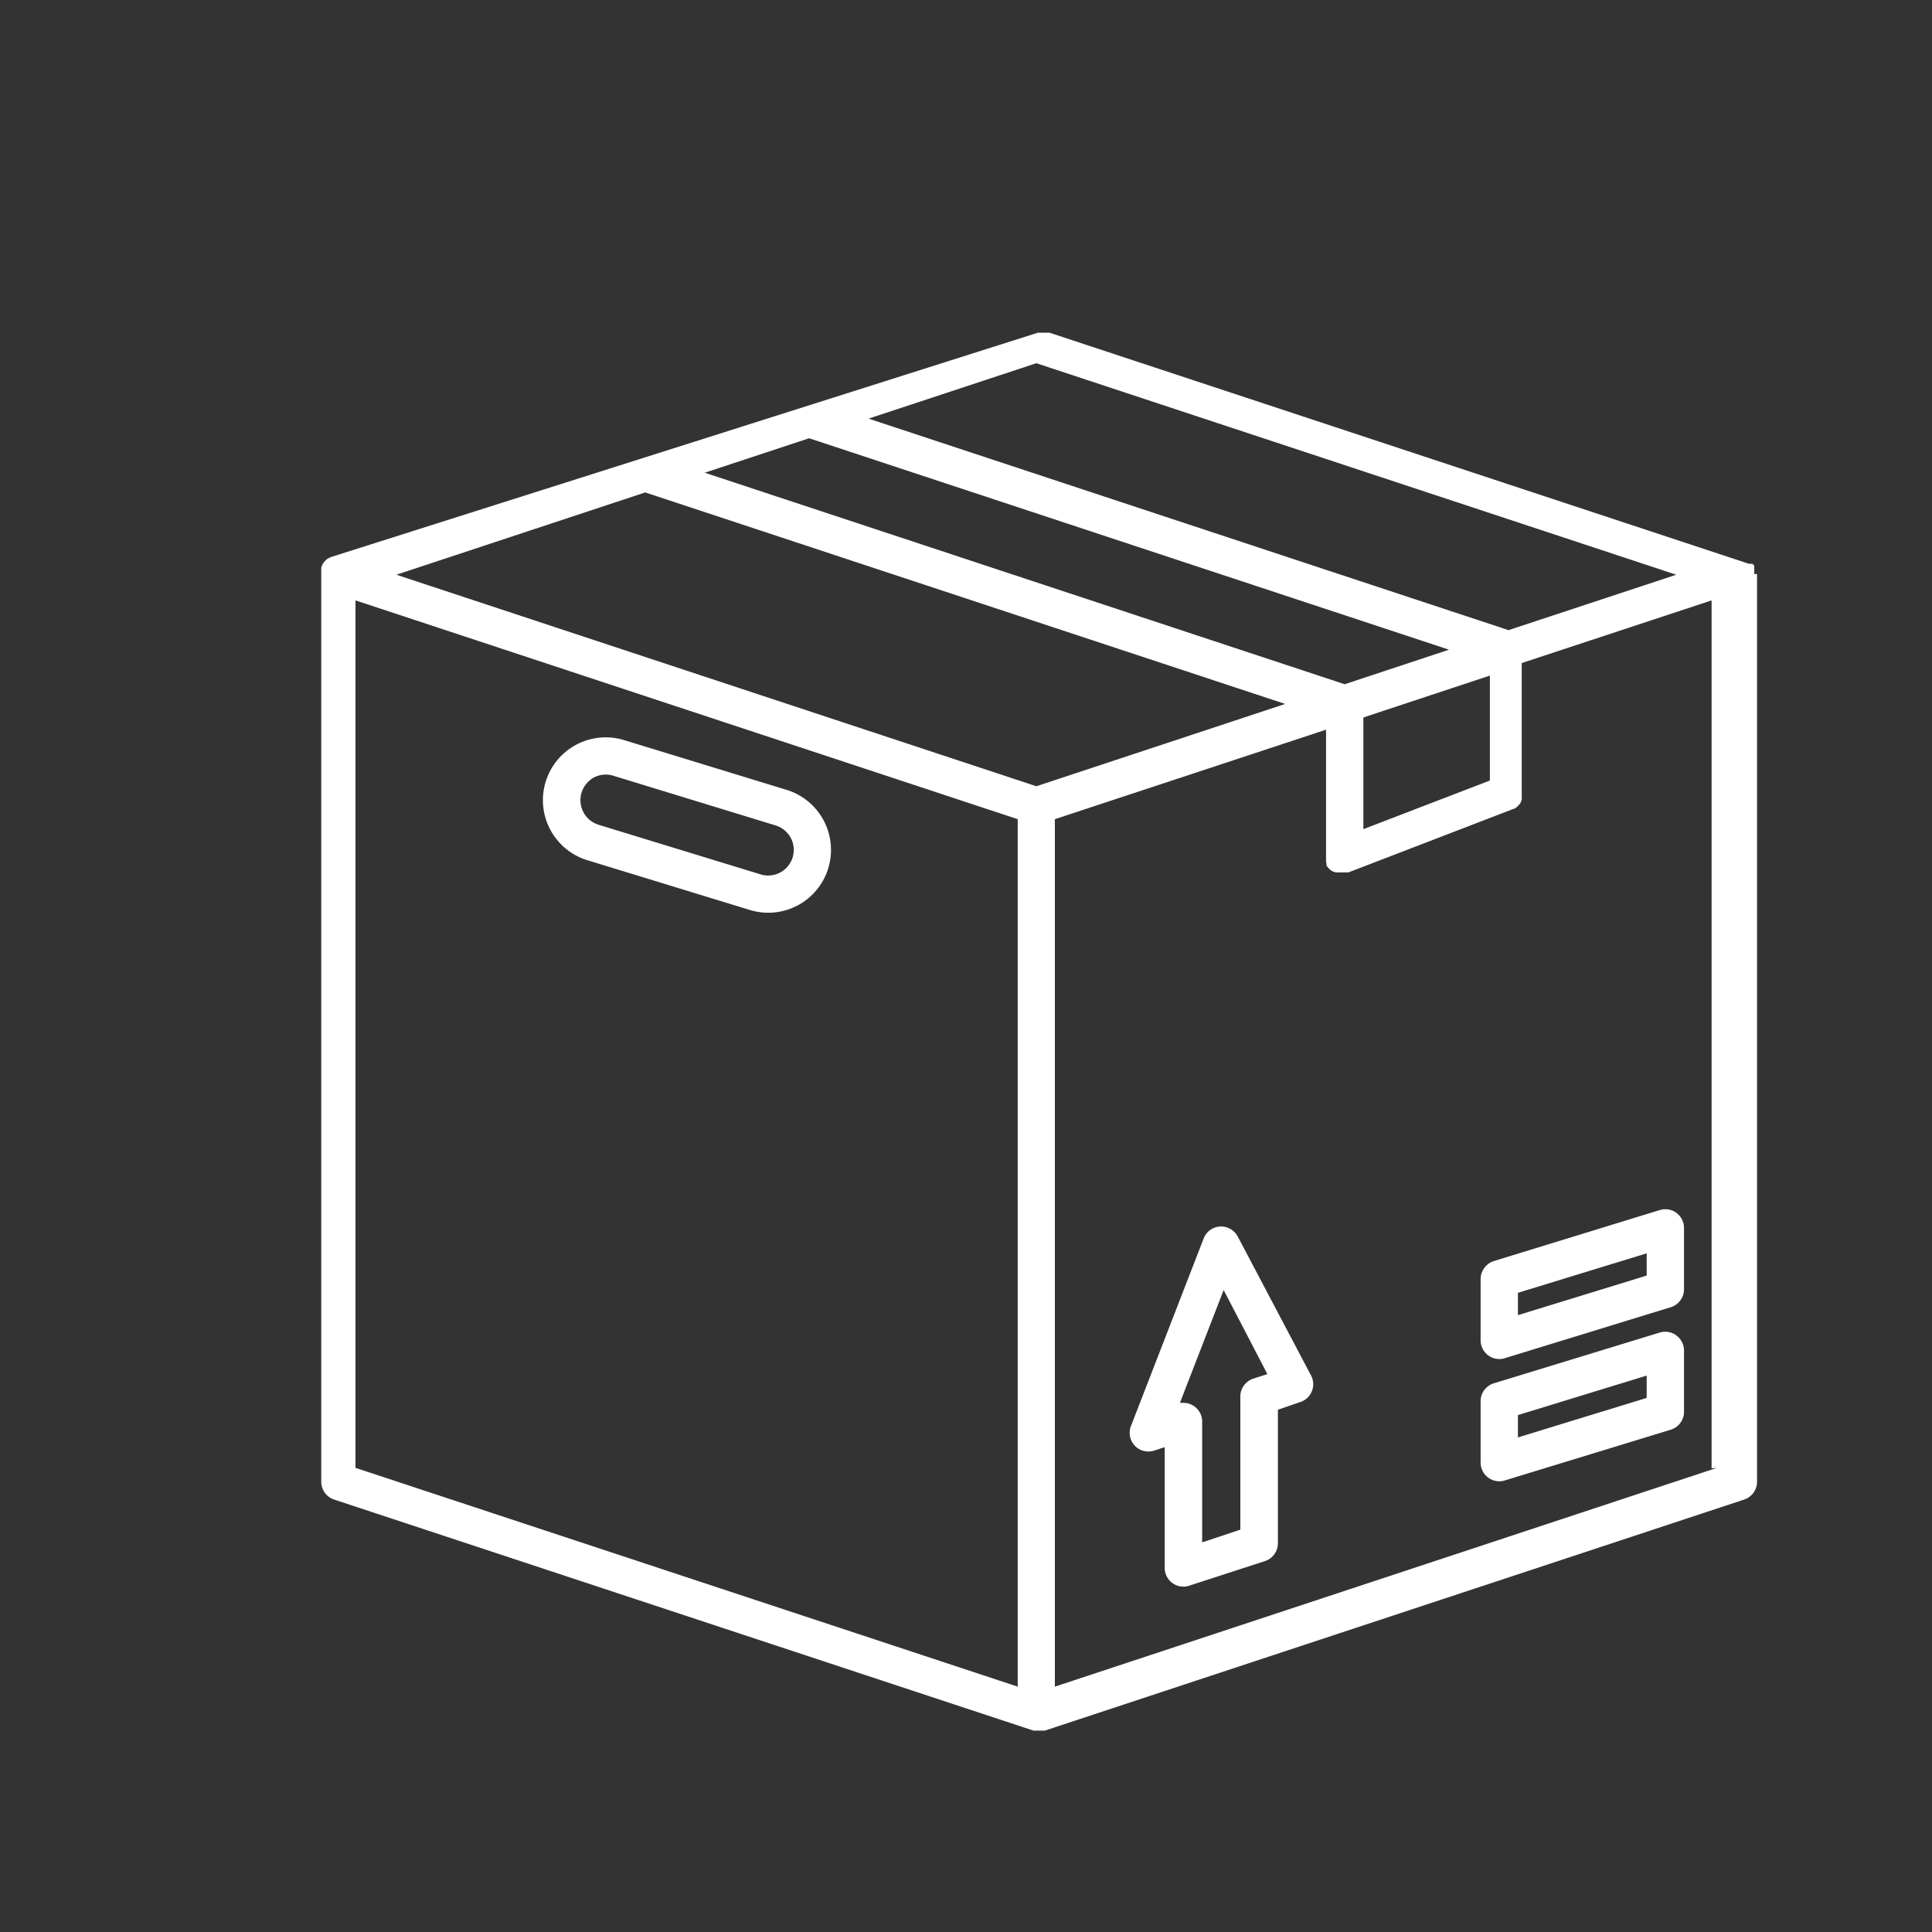 <svg id="Layer_1" data-name="Layer 1" xmlns="http://www.w3.org/2000/svg" viewBox="0 0 250 250"><rect x="0" y="0" width="250" height="250" fill="#333333" stroke="none"/><defs><style>.cls-1{fill:#ffffff;}</style></defs><path class="cls-1" d="M227,74.28v-.22a.23.23,0,0,0,0-.11v-.13s0-.06,0-.09,0,0,0,0,0,0,0-.07v0s0-.06,0-.09,0,0,0,0,0-.07,0-.09a0,0,0,0,0,0,0s0,0,0-.06v0s0-.06,0-.08,0,0,0,0a.07.07,0,0,0,0,0s0,0,0,0,0-.05,0-.07,0,0,0-.07,0,0,0,0a0,0,0,0,0,0,0l-.07-.07,0,0,0,0-.07-.06,0-.05,0,0s0,0,0,0a.1.1,0,0,0-.07,0l0,0s0,0,0,0l0,0a.19.19,0,0,0-.08-.07h0s0,0,0,0,0,0,0,0l-.09,0s0,0-.05,0l-.06,0s0,0,0,0,0,0-.08,0l-.05,0-.08,0-90.5-29.9s0,0-.05,0a.69.69,0,0,1-.13,0l-.11,0-.13,0a.22.22,0,0,1-.11,0h-.48a.2.2,0,0,0-.11,0l-.13,0-.11,0a.29.29,0,0,0-.13,0s0,0,0,0L42.86,72.07a.88.88,0,0,0-.2.09s0,0,0,0-.11.07-.18.09a.07.07,0,0,0,0,0,.32.32,0,0,0-.15.09l0,0a1.27,1.27,0,0,1-.13.11s0,0,0,0l-.14.13,0,0-.11.13,0,0a.48.48,0,0,0-.11.15s0,0,0,0a1.74,1.74,0,0,0-.11.18v0a.7.7,0,0,1-.09.17s0,0,0,0,0,.13-.07.2,0,0,0,0,0,.11,0,.18v0c0,.06,0,.11,0,.17V191.74a2.42,2.42,0,0,0,1.66,2.3l90.5,29.9a.22.22,0,0,0,.11,0l.07,0,.11,0,.06,0c.05,0,.09,0,.11,0h.53a.2.2,0,0,0,.11,0,.11.11,0,0,0,.08,0l.11,0,.07,0,.11,0,90.5-29.9a2.43,2.43,0,0,0,1.66-2.3V74.28ZM134.1,47l82.81,27.37L195.2,81.54,112.39,54.17Zm-29.4,9.71,82.8,27.36L174,88.54,91.19,61.17Zm88.09,30.71V101l-16.37,6.29V92.84Zm-61.1,130.83L46,189.94V77.69L131.69,106Zm2.41-116.51L51.29,74.37l32.2-10.65L166.3,91.09Zm88.07,88.2L136.5,218.25V106l35.09-11.58v16.63a.2.2,0,0,0,0,.11s0,.09,0,.13,0,.09,0,.13,0,.07,0,.11a.6.6,0,0,1,.05.16s0,0,0,0,0,0,0,0,0,.07,0,.09a.16.16,0,0,1,0,.11s0,0,0,.06.07.11.09.16a0,0,0,0,0,0,0c.05.06.09.13.13.17l0,0a.69.69,0,0,1,.14.15l0,0a.45.45,0,0,0,.13.11s0,0,0,0,.11.09.18.13a.71.71,0,0,0,.17.11s0,0,.07,0l.11.06.08,0a.27.27,0,0,0,.14.05l.06,0a.71.71,0,0,0,.2,0,.06.06,0,0,1,.06,0l.18,0h0l.22,0a1,1,0,0,0,.24,0h.07l.15,0s.07,0,.11,0l.11,0,.13,0,.07,0,21.2-8.16a0,0,0,0,0,0,0l.15-.06s.07,0,.09,0l.11-.06.09-.07.09-.06a.73.73,0,0,0,.11-.09l.06-.07a.38.38,0,0,0,.11-.11l.07-.06a.59.59,0,0,0,.08-.11.35.35,0,0,0,.07-.09,1.09,1.09,0,0,0,.06-.11.41.41,0,0,0,.07-.11.15.15,0,0,0,0-.08l.07-.14s0,0,0-.06a.27.27,0,0,0,0-.13.64.64,0,0,0,0-.09s0-.09,0-.13,0-.07,0-.11,0-.07,0-.11,0-.09,0-.13V85.8l24.57-8.11V190Z"/><path class="cls-1" d="M191.59,165.5v7.94a2.43,2.43,0,0,0,2.43,2.42,2.33,2.33,0,0,0,.7-.11l21.48-6.6a2.43,2.43,0,0,0,1.71-2.32V158.9a2.42,2.42,0,0,0-3.13-2.32l-21.48,6.6a2.47,2.47,0,0,0-1.71,2.32Zm4.83,1.79,16.66-5.11v2.88l-16.66,5.12Z"/><path class="cls-1" d="M76,111.31l21,6.43a8.18,8.18,0,0,0,2.4.37,8.13,8.13,0,0,0,2.36-15.91l-21-6.43A8.12,8.12,0,1,0,76,111.31Zm.42-10.43a3.3,3.3,0,0,1,1.94-.65,3.09,3.09,0,0,1,1,.15l21,6.43a3.31,3.31,0,0,1-1.92,6.34l-21-6.43a3.33,3.33,0,0,1-1-5.84Z"/><path class="cls-1" d="M216.92,172.8a2.41,2.41,0,0,0-2.14-.37L193.29,179a2.43,2.43,0,0,0-1.7,2.32v7.94a2.43,2.43,0,0,0,2.43,2.42,2.33,2.33,0,0,0,.7-.11L216.2,185a2.42,2.42,0,0,0,1.71-2.32v-7.93a2.43,2.43,0,0,0-1-1.95Zm-3.84,8.09L196.42,186v-2.89L213.08,178Z"/><path class="cls-1" d="M160.16,160a2.45,2.45,0,0,0-2.28-1.29,2.41,2.41,0,0,0-2.12,1.53l-9.42,24.3a2.42,2.42,0,0,0,3,3.17l1.37-.45v15.65a2.43,2.43,0,0,0,2.43,2.4,2.25,2.25,0,0,0,.76-.13L163.7,202a2.43,2.43,0,0,0,1.66-2.3V182.42l2.9-1a2.42,2.42,0,0,0,1.4-3.41Zm2,18.4a2.43,2.43,0,0,0-1.66,2.3v17.24l-4.94,1.64V183.93a2.42,2.42,0,0,0-2.42-2.4,3.42,3.42,0,0,0-.46,0l5.66-14.6L164,177.81Z"/></svg>